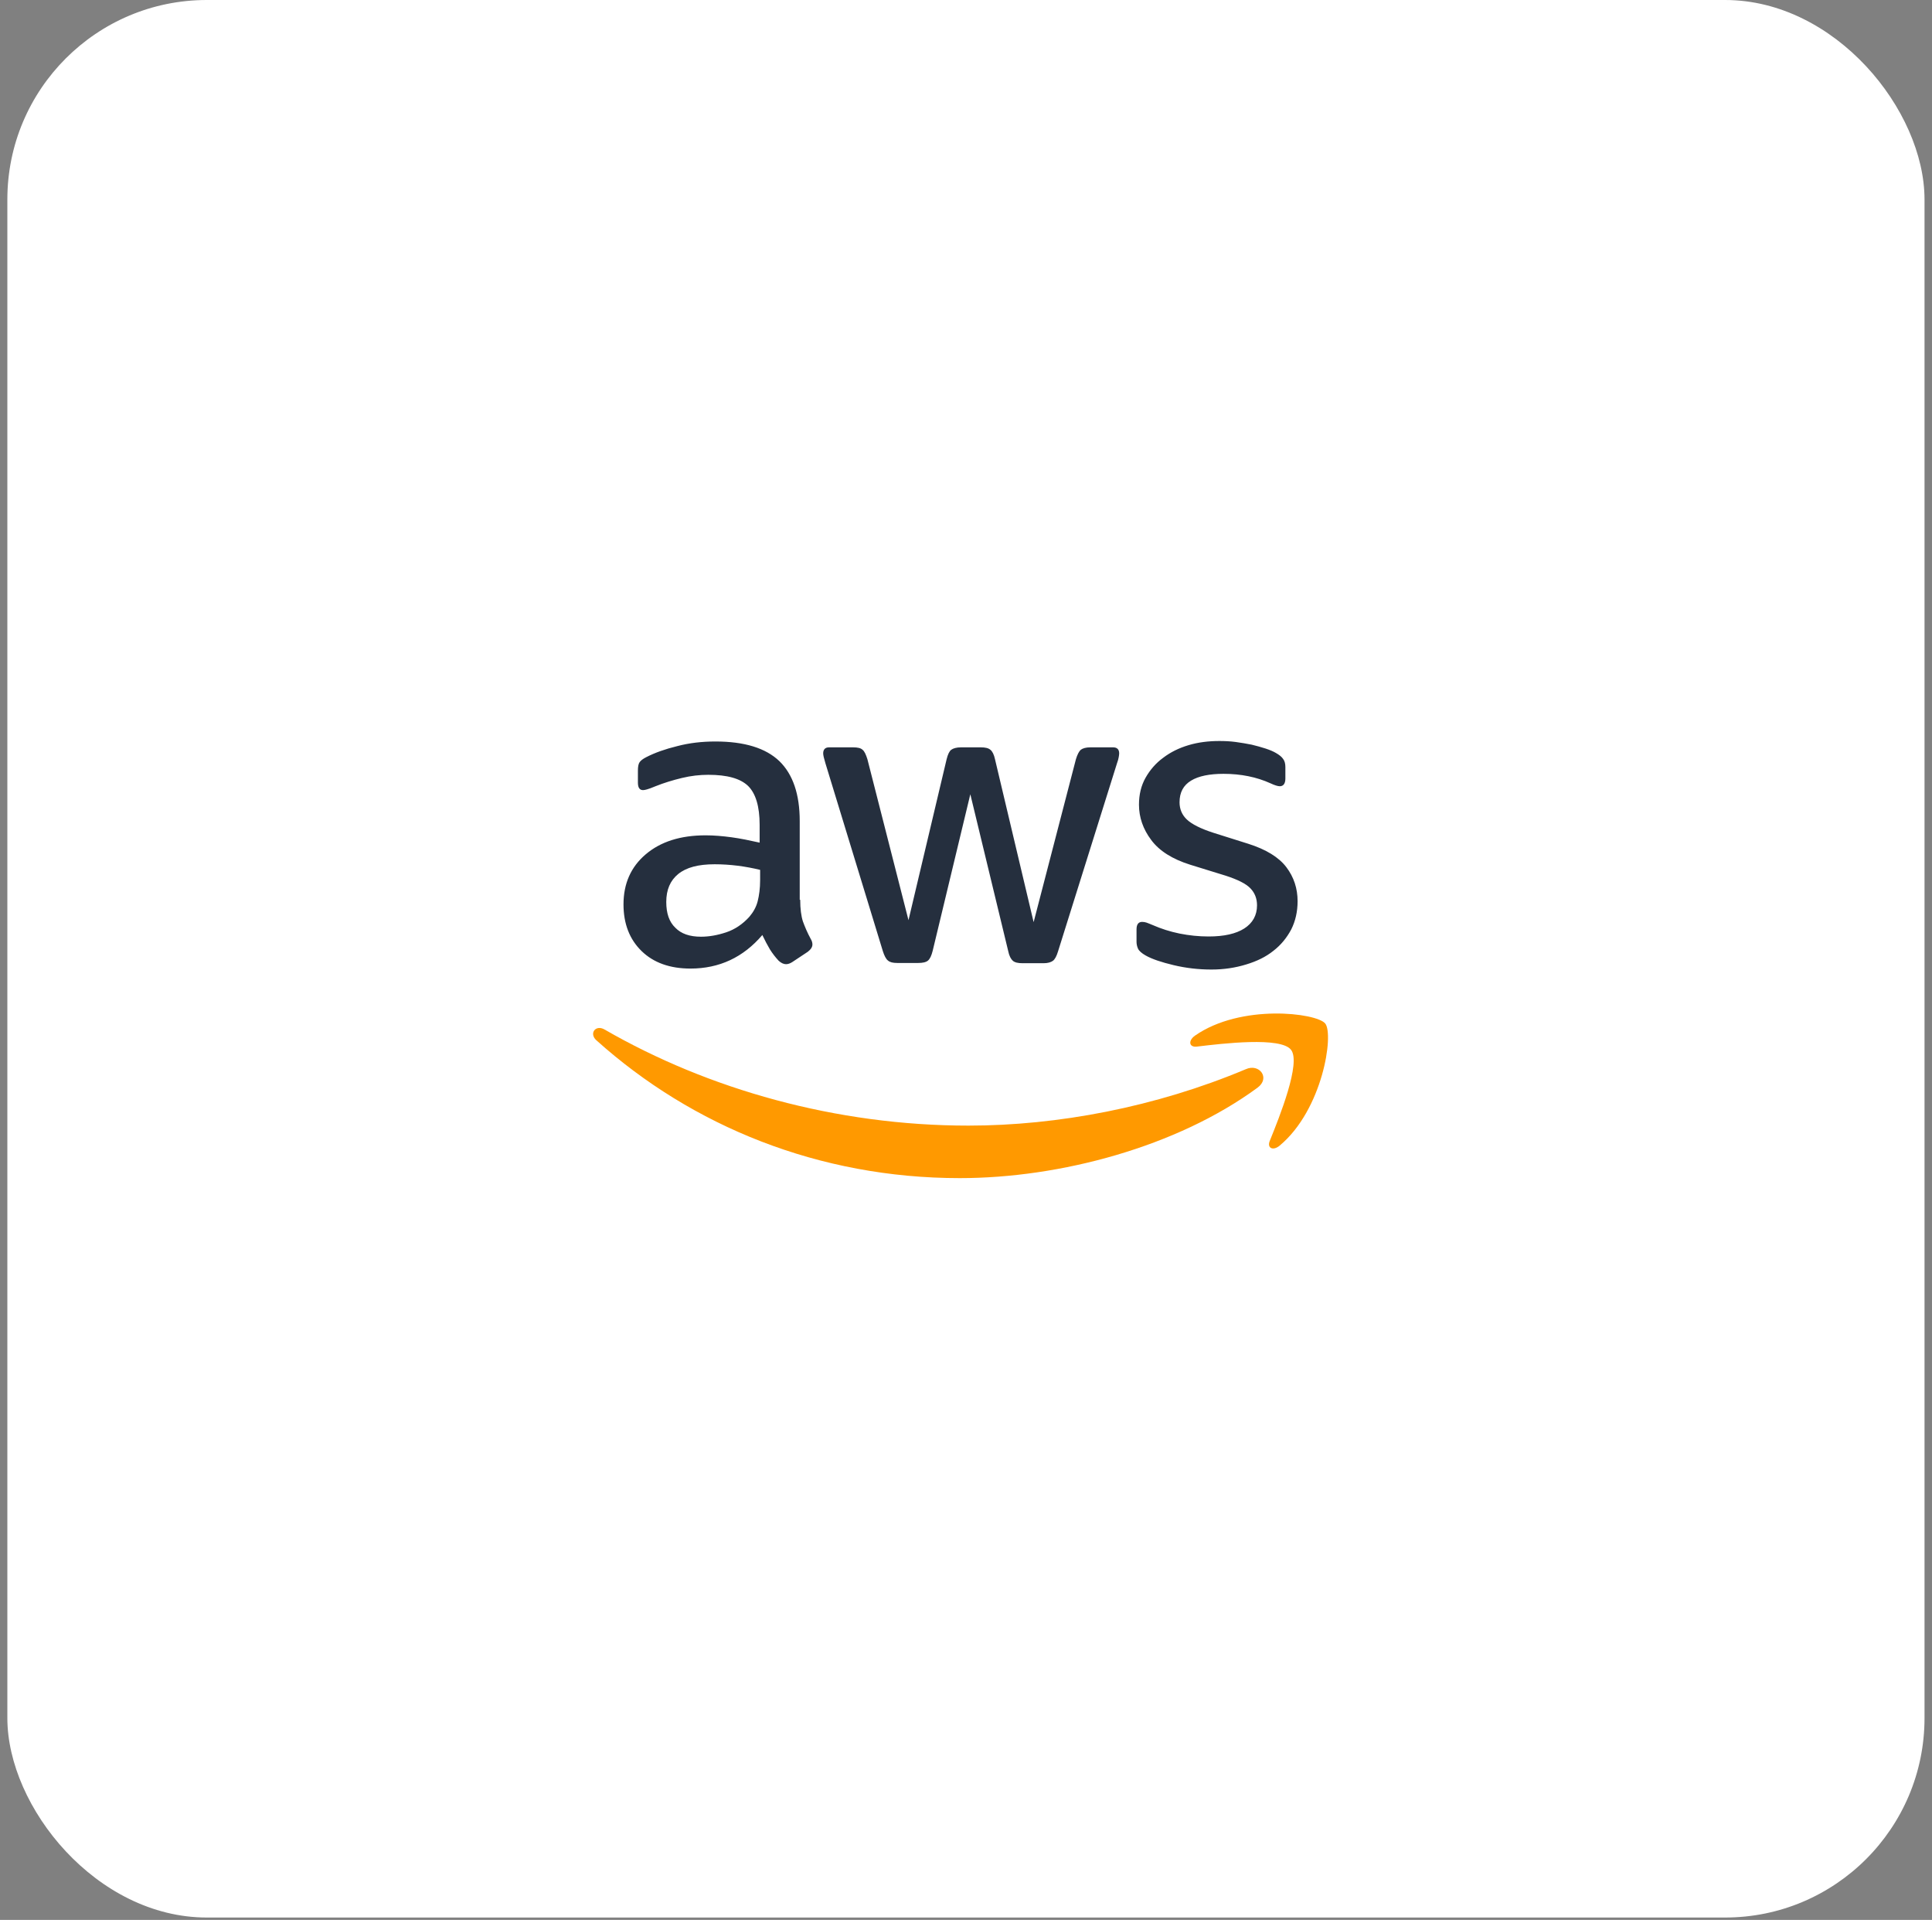 <svg width="155" height="154" viewBox="0 0 155 154" fill="none" xmlns="http://www.w3.org/2000/svg">
<rect x="0" y="0" width="155" height="154" fill="#808080" stroke="none"/>
<g clip-path="url(#clip0_213_569)">
<rect x="0.59" width="153.81" height="153.81" rx="16" fill="white"/>
<rect x="24" y="24.2" width="106.126" height="105.536" rx="30.153" fill="white"/>
<path d="M64.199 72.172C64.199 72.894 64.277 73.479 64.415 73.908C64.572 74.337 64.767 74.805 65.042 75.312C65.14 75.468 65.179 75.624 65.179 75.76C65.179 75.955 65.062 76.15 64.807 76.345L63.571 77.164C63.395 77.281 63.218 77.34 63.062 77.34C62.865 77.34 62.669 77.242 62.473 77.067C62.199 76.774 61.963 76.462 61.767 76.15C61.571 75.819 61.375 75.448 61.16 75C59.63 76.794 57.708 77.691 55.394 77.691C53.747 77.691 52.433 77.223 51.473 76.287C50.512 75.351 50.022 74.103 50.022 72.543C50.022 70.885 50.61 69.54 51.806 68.526C53.002 67.512 54.59 67.004 56.61 67.004C57.277 67.004 57.963 67.063 58.689 67.16C59.414 67.258 60.159 67.414 60.944 67.59V66.166C60.944 64.684 60.63 63.651 60.022 63.046C59.395 62.441 58.336 62.149 56.826 62.149C56.139 62.149 55.434 62.227 54.708 62.403C53.983 62.578 53.277 62.792 52.59 63.066C52.276 63.202 52.041 63.28 51.904 63.319C51.767 63.358 51.669 63.377 51.59 63.377C51.316 63.377 51.178 63.182 51.178 62.773V61.818C51.178 61.505 51.218 61.272 51.316 61.135C51.414 60.998 51.59 60.862 51.865 60.725C52.551 60.374 53.375 60.082 54.336 59.848C55.296 59.594 56.316 59.477 57.395 59.477C59.728 59.477 61.434 60.004 62.532 61.057C63.611 62.11 64.16 63.709 64.16 65.854V72.172H64.199ZM56.238 75.136C56.885 75.136 57.551 75.019 58.257 74.785C58.963 74.551 59.591 74.122 60.12 73.537C60.434 73.167 60.669 72.757 60.787 72.289C60.904 71.821 60.983 71.256 60.983 70.593V69.774C60.414 69.637 59.806 69.52 59.179 69.442C58.551 69.364 57.944 69.325 57.336 69.325C56.022 69.325 55.061 69.579 54.414 70.105C53.767 70.632 53.453 71.373 53.453 72.348C53.453 73.264 53.688 73.947 54.179 74.415C54.649 74.902 55.336 75.136 56.238 75.136ZM71.984 77.242C71.631 77.242 71.395 77.184 71.239 77.047C71.082 76.93 70.944 76.657 70.827 76.287L66.219 61.213C66.101 60.823 66.042 60.569 66.042 60.433C66.042 60.121 66.199 59.946 66.513 59.946H68.434C68.807 59.946 69.062 60.004 69.199 60.141C69.356 60.258 69.474 60.531 69.591 60.901L72.886 73.81L75.945 60.901C76.043 60.511 76.16 60.258 76.317 60.141C76.474 60.023 76.749 59.946 77.102 59.946H78.67C79.043 59.946 79.298 60.004 79.455 60.141C79.612 60.258 79.749 60.531 79.827 60.901L82.926 73.966L86.318 60.901C86.436 60.511 86.573 60.258 86.71 60.141C86.867 60.023 87.122 59.946 87.475 59.946H89.299C89.612 59.946 89.789 60.102 89.789 60.433C89.789 60.531 89.769 60.628 89.75 60.745C89.73 60.862 89.691 61.018 89.612 61.233L84.886 76.306C84.769 76.696 84.632 76.95 84.475 77.067C84.318 77.184 84.063 77.262 83.73 77.262H82.043C81.671 77.262 81.416 77.203 81.259 77.067C81.102 76.93 80.965 76.677 80.886 76.287L77.847 63.709L74.827 76.267C74.729 76.657 74.611 76.911 74.454 77.047C74.298 77.184 74.023 77.242 73.67 77.242H71.984ZM97.181 77.769C96.162 77.769 95.142 77.652 94.162 77.418C93.181 77.184 92.416 76.93 91.907 76.638C91.593 76.462 91.377 76.267 91.299 76.092C91.22 75.916 91.181 75.721 91.181 75.546V74.551C91.181 74.142 91.338 73.947 91.632 73.947C91.75 73.947 91.867 73.966 91.985 74.005C92.103 74.044 92.279 74.122 92.475 74.2C93.142 74.493 93.868 74.727 94.632 74.883C95.417 75.039 96.181 75.117 96.966 75.117C98.201 75.117 99.162 74.902 99.829 74.473C100.495 74.044 100.848 73.42 100.848 72.621C100.848 72.075 100.672 71.626 100.319 71.256C99.966 70.885 99.299 70.554 98.338 70.242L95.495 69.364C94.064 68.916 93.005 68.253 92.358 67.375C91.71 66.517 91.377 65.561 91.377 64.547C91.377 63.728 91.554 63.007 91.907 62.383C92.26 61.759 92.73 61.213 93.318 60.784C93.907 60.336 94.573 60.004 95.358 59.77C96.142 59.536 96.966 59.438 97.829 59.438C98.26 59.438 98.711 59.458 99.142 59.517C99.593 59.575 100.005 59.653 100.417 59.731C100.809 59.828 101.182 59.926 101.535 60.043C101.888 60.16 102.162 60.277 102.358 60.394C102.633 60.55 102.829 60.706 102.946 60.882C103.064 61.038 103.123 61.252 103.123 61.525V62.441C103.123 62.851 102.966 63.066 102.672 63.066C102.515 63.066 102.26 62.987 101.927 62.831C100.809 62.325 99.554 62.071 98.162 62.071C97.044 62.071 96.162 62.246 95.554 62.617C94.946 62.987 94.632 63.553 94.632 64.353C94.632 64.898 94.828 65.367 95.221 65.737C95.613 66.108 96.338 66.478 97.377 66.809L100.162 67.687C101.574 68.136 102.594 68.76 103.201 69.559C103.809 70.359 104.103 71.275 104.103 72.289C104.103 73.128 103.927 73.888 103.594 74.551C103.241 75.214 102.77 75.799 102.162 76.267C101.554 76.755 100.829 77.106 99.986 77.359C99.103 77.632 98.181 77.769 97.181 77.769Z" fill="#252F3E"/>
<path fill-rule="evenodd" clip-rule="evenodd" d="M100.888 87.246C94.436 91.984 85.063 94.5 77.004 94.5C65.709 94.5 55.532 90.346 47.845 83.443C47.237 82.897 47.786 82.156 48.512 82.585C56.826 87.382 67.082 90.288 77.69 90.288C84.847 90.288 92.711 88.806 99.947 85.764C101.025 85.276 101.947 86.466 100.888 87.246Z" fill="#FF9900"/>
<path fill-rule="evenodd" clip-rule="evenodd" d="M103.574 84.204C102.751 83.151 98.123 83.697 96.025 83.95C95.398 84.028 95.3 83.482 95.868 83.073C99.555 80.499 105.614 81.24 106.32 82.098C107.026 82.975 106.124 89.001 102.672 91.887C102.143 92.335 101.633 92.101 101.869 91.516C102.653 89.586 104.398 85.237 103.574 84.204Z" fill="#FF9900"/>
</g>
<defs>
<clipPath id="clip0_213_569">
<rect x="0.59" width="153.81" height="153.81" rx="16" fill="white"/>
</clipPath>
</defs>
</svg>
